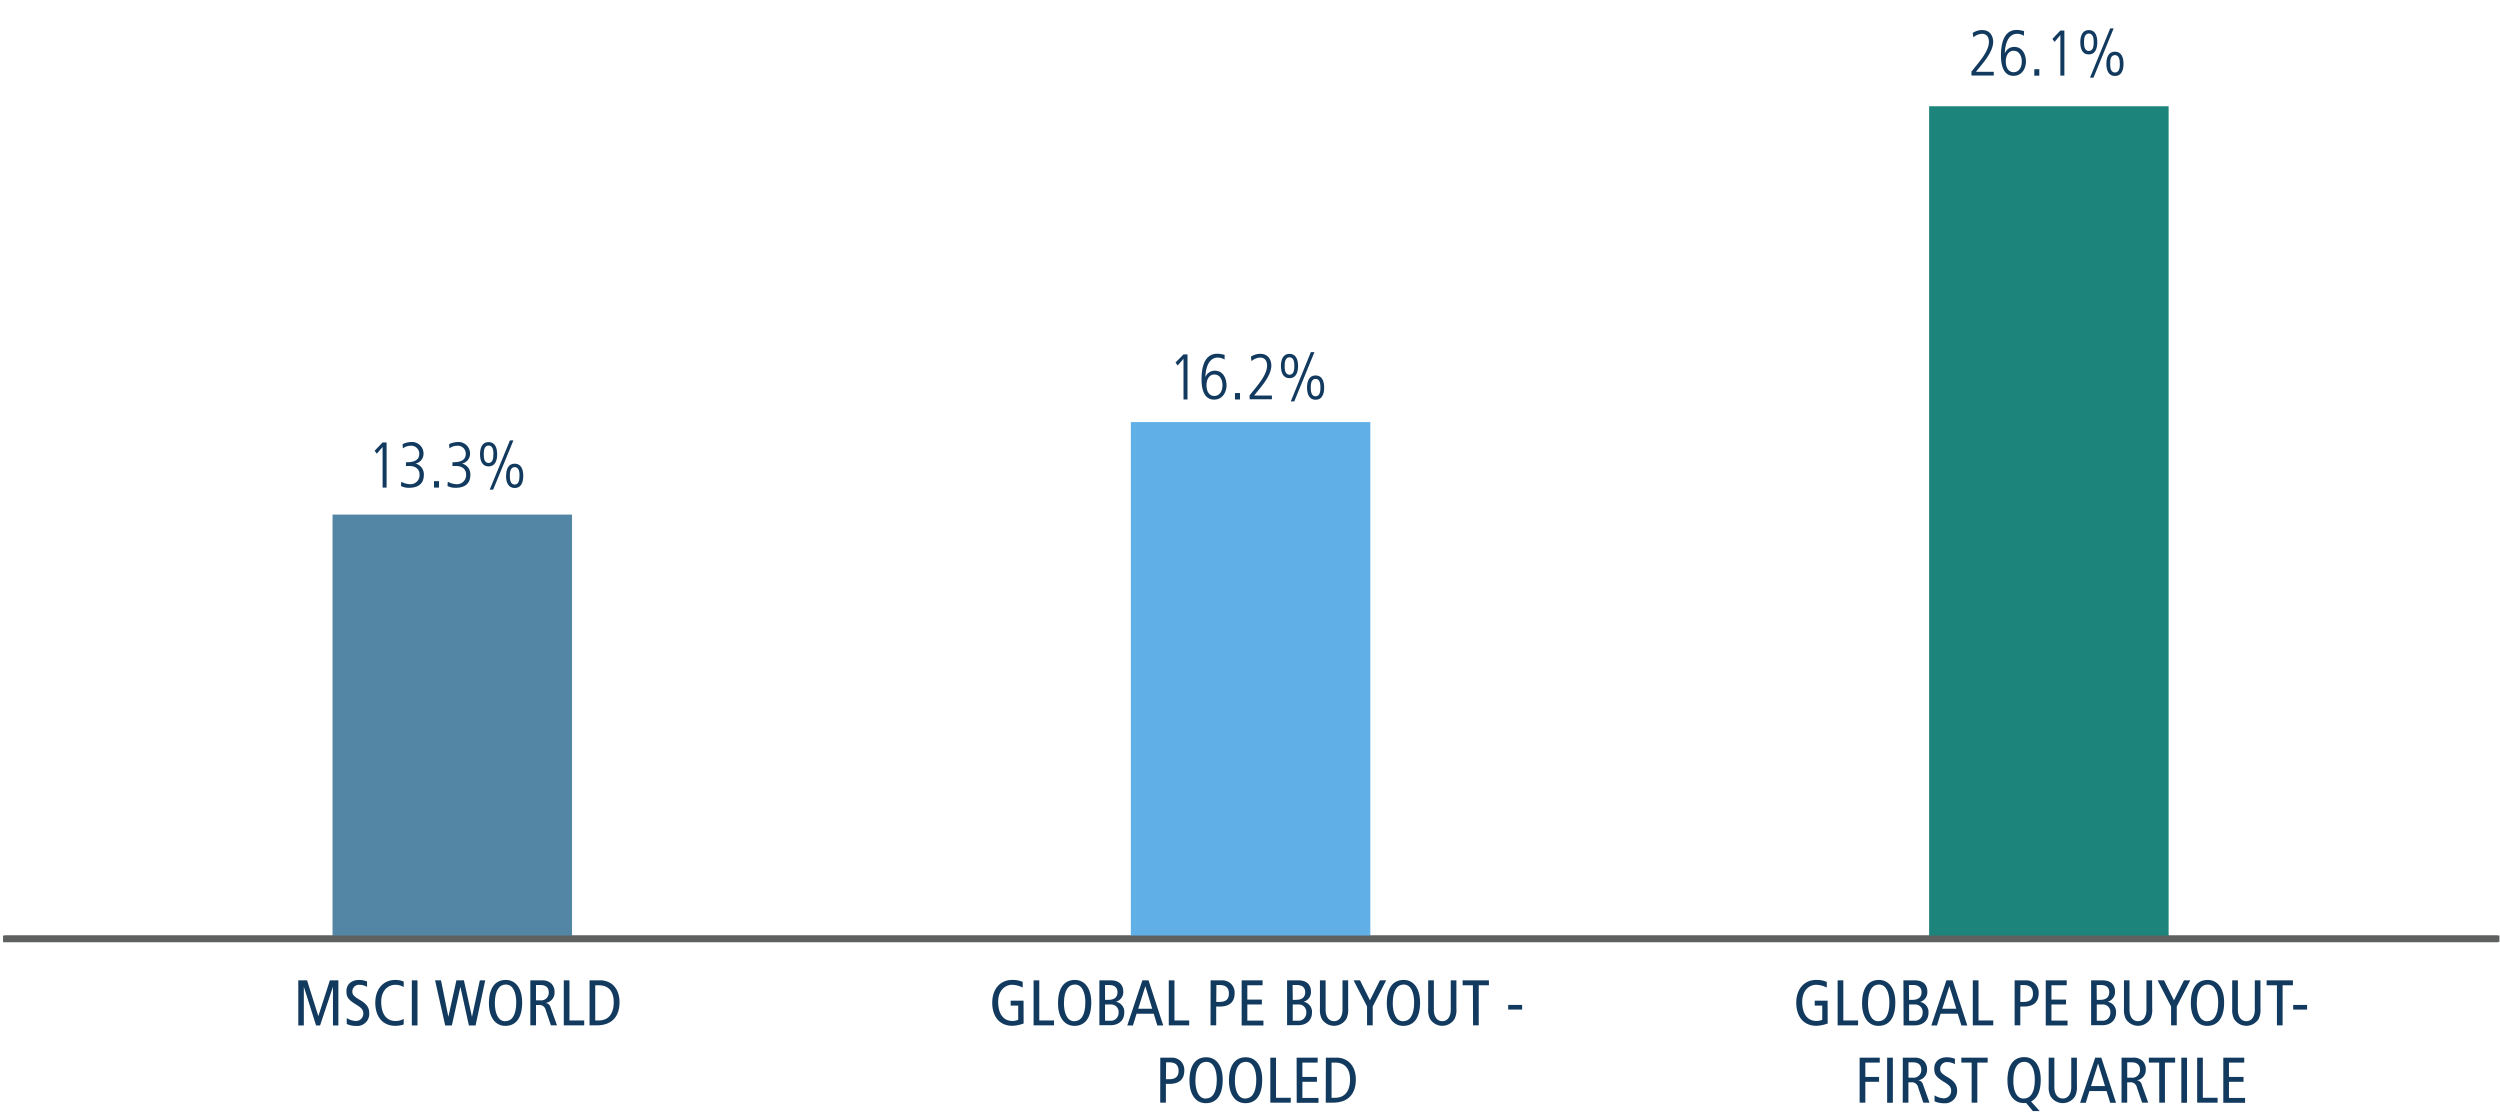 <svg id="Layer_1" data-name="Layer 1" xmlns="http://www.w3.org/2000/svg" viewBox="0 0 776 347.27"><defs><style>.cls-1{fill:#5f6060;stroke:#5f6060;stroke-miterlimit:10;stroke-width:2px;}.cls-2{fill:#60afe7;}.cls-3{fill:#1d847c;}.cls-4{fill:#5386a5;}.cls-5{fill:none;stroke:#979797;stroke-linecap:square;}.cls-6{isolation:isolate;}.cls-7{fill:#123a5f;}</style></defs><line class="cls-1" x1="1" y1="291.44" x2="775.36" y2="291.44"/><line class="cls-1" x1="1" y1="291.44" x2="775.36" y2="291.44"/><rect class="cls-2" x="351.01" y="131.01" width="74.34" height="160.42"/><rect class="cls-3" x="598.8" y="32.98" width="74.34" height="258.46"/><rect class="cls-4" x="103.22" y="159.73" width="74.34" height="131.7"/><rect class="cls-5" x="474.91" y="291.44" width="74.34"/><g id="MSCI-World" class="cls-6"><g class="cls-6"><path class="cls-7" d="M92.59,304.3h2.72l3.5,11.11h0l3.58-11.11h2.64v14h-1.68v-12h0l-4,12H98.11l-3.8-12h0v12H92.59Z"/><path class="cls-7" d="M113.93,306.33a4.71,4.71,0,0,0-2.38-.65,2.05,2.05,0,0,0-2.18,2.09c0,.9.36,1.46,2.36,2.62,2.16,1.24,2.88,2.46,2.88,4.06a3.74,3.74,0,0,1-4.06,4,6.94,6.94,0,0,1-2.92-.6V316a5.78,5.78,0,0,0,2.66.9,2.27,2.27,0,0,0,2.48-2.2c0-1.08-.28-1.7-2.16-2.84-2.52-1.52-3.08-2.38-3.08-4.18,0-2.3,1.76-3.5,3.88-3.5a6.87,6.87,0,0,1,2.52.46Z"/><path class="cls-7" d="M125.31,318a8.77,8.77,0,0,1-2.54.42c-4.42,0-6.28-3.36-6.28-7.14,0-4.36,2.54-7.1,6.18-7.1a6.18,6.18,0,0,1,2.64.5v1.71a4.89,4.89,0,0,0-2.62-.7c-2.28,0-4.36,1.83-4.36,5.23,0,3.6,1.44,6,4.48,6a5,5,0,0,0,2.5-.66Z"/><path class="cls-7" d="M127.83,304.3h1.76v14h-1.76Z"/><path class="cls-7" d="M135.05,304.3h1.84l2.28,11.33h0l2.5-11.33H144l2.5,11.33h0l2.44-11.33h1.68l-3,14h-2.08l-2.64-12h0l-2.64,12h-2.08Z"/><path class="cls-7" d="M157,304.17c3.1,0,5.08,2.66,5.08,7,0,4.82-1.94,7.26-5.24,7.26-3.1,0-5.08-2.66-5.08-7C151.77,306.61,153.71,304.17,157,304.17Zm-.16,12.8c1.84,0,3.4-1.52,3.4-5.82,0-2.82-.88-5.55-3.24-5.55-1.84,0-3.4,1.53-3.4,5.83C153.61,314.25,154.49,317,156.85,317Z"/><path class="cls-7" d="M164.61,304.3h3.58a4,4,0,0,1,2.94,1,3.61,3.61,0,0,1,1,2.67,3.19,3.19,0,0,1-2.76,3.34v0a1.79,1.79,0,0,1,1.52,1.36l2,5.6H171l-1.6-4.72a2,2,0,0,0-2.22-1.6h-.8v6.32h-1.76Zm1.76,6.21h1.36a2.35,2.35,0,0,0,2.6-2.46c0-1.56-1-2.3-2.56-2.3h-1.4Z"/><path class="cls-7" d="M175,304.3h1.76v12.45h4.58v1.52H175Z"/><path class="cls-7" d="M183,304.3h3a6.11,6.11,0,0,1,3.72,1c1.24.87,2.58,2.63,2.58,5.77,0,4-1.92,7.2-7.16,7.2H183Zm1.76,12.45h1.06c3.08,0,4.68-2.1,4.68-5.68,0-2.92-1.24-5.24-4.68-5.24h-1.06Z"/></g></g><g class="cls-6"><path class="cls-7" d="M317.73,317.69a11,11,0,0,1-3.46.72c-4.42,0-6.28-3.36-6.28-7.14,0-4.36,2.54-7.1,6.18-7.1a7.42,7.42,0,0,1,3.28.62v1.76a7.5,7.5,0,0,0-3.26-.87c-2.28,0-4.36,1.83-4.36,5.23,0,3.6,1.44,6,4.48,6a4.18,4.18,0,0,0,1.74-.38v-4.4h-2.34v-1.52h4Z"/><path class="cls-7" d="M320.83,304.3h1.76v12.45h4.58v1.52h-6.34Z"/><path class="cls-7" d="M333.65,304.17c3.1,0,5.08,2.66,5.08,7,0,4.82-1.94,7.26-5.24,7.26-3.1,0-5.08-2.66-5.08-7C328.41,306.61,330.35,304.17,333.65,304.17Zm-.16,12.8c1.84,0,3.4-1.52,3.4-5.82,0-2.82-.88-5.55-3.24-5.55-1.84,0-3.4,1.53-3.4,5.83C330.25,314.25,331.13,317,333.49,317Z"/><path class="cls-7" d="M341.25,304.3h3.54c2.7,0,3.88,1.49,3.88,3.55a3.11,3.11,0,0,1-2.3,3.1v0a3.17,3.17,0,0,1,2.6,3.46c0,1.94-1.32,3.82-4.36,3.82h-3.36Zm1.76,6.05h1c2,0,2.86-.9,2.86-2.4,0-1.2-.72-2.2-2.56-2.2H343Zm0,6.48h1.5a2.42,2.42,0,0,0,2.7-2.5,2.32,2.32,0,0,0-2.5-2.54H343Z"/><path class="cls-7" d="M356.51,304.3l4.56,14h-1.84l-1.12-3.64h-5.32l-1.12,3.64h-1.76l4.68-14Zm1.14,8.81-2.14-7h0l-2.2,7Z"/><path class="cls-7" d="M362.79,304.3h1.76v12.45h4.58v1.52h-6.34Z"/><path class="cls-7" d="M375.77,304.3h3.36a4,4,0,0,1,3,1.08,3.93,3.93,0,0,1,1.1,2.89c0,2.72-1.58,4.16-4.54,4.16h-1.18v5.84h-1.76Zm1.76,6.69h1c2.14,0,2.92-1,2.92-2.56,0-1.92-1.08-2.68-2.88-2.68h-1Z"/><path class="cls-7" d="M385.41,304.3h6.5v1.53h-4.74v4.44h4.52v1.52h-4.52v5h5v1.52h-6.76Z"/><path class="cls-7" d="M399.51,304.3h3.54c2.7,0,3.88,1.49,3.88,3.55a3.11,3.11,0,0,1-2.3,3.1v0a3.17,3.17,0,0,1,2.6,3.46c0,1.94-1.32,3.82-4.36,3.82h-3.36Zm1.76,6.05h1c2,0,2.86-.9,2.86-2.4,0-1.2-.72-2.2-2.56-2.2h-1.34Zm0,6.48h1.5a2.42,2.42,0,0,0,2.7-2.5,2.32,2.32,0,0,0-2.5-2.54h-1.7Z"/><path class="cls-7" d="M418.47,313.13a6.24,6.24,0,0,1-.56,3.12,4.46,4.46,0,0,1-7.64,0,6.24,6.24,0,0,1-.56-3.12V304.3h1.76v9.09c0,2.18,1,3.58,2.62,3.58s2.62-1.4,2.62-3.58V304.3h1.76Z"/><path class="cls-7" d="M424.33,312.41l-4.18-8.11h2l3.08,6.19,3.1-6.19h1.94l-4.18,8.11v5.86h-1.76Z"/><path class="cls-7" d="M435.71,304.17c3.1,0,5.08,2.66,5.08,7,0,4.82-1.94,7.26-5.24,7.26-3.1,0-5.09-2.66-5.09-7C430.46,306.61,432.41,304.17,435.71,304.17Zm-.16,12.8c1.84,0,3.4-1.52,3.4-5.82,0-2.82-.88-5.55-3.24-5.55-1.84,0-3.4,1.53-3.4,5.83C432.31,314.25,433.19,317,435.55,317Z"/><path class="cls-7" d="M452.07,313.13a6.24,6.24,0,0,1-.56,3.12,4.46,4.46,0,0,1-7.64,0,6.24,6.24,0,0,1-.56-3.12V304.3h1.76v9.09c0,2.18,1,3.58,2.62,3.58s2.62-1.4,2.62-3.58V304.3h1.76Z"/><path class="cls-7" d="M457.19,305.83H454V304.3h8.16v1.53H459v12.44h-1.76Z"/><path class="cls-7" d="M468.14,311.93h4.33v1.44h-4.33Z"/><path class="cls-7" d="M360.15,328.3h3.36a4,4,0,0,1,3,1.08,3.93,3.93,0,0,1,1.1,2.89c0,2.72-1.58,4.16-4.54,4.16h-1.18v5.84h-1.76Zm1.76,6.69h1c2.14,0,2.92-1,2.92-2.56,0-1.92-1.08-2.68-2.88-2.68h-1Z"/><path class="cls-7" d="M374.45,328.17c3.1,0,5.08,2.66,5.08,7,0,4.82-1.94,7.26-5.24,7.26-3.1,0-5.08-2.66-5.08-7C369.21,330.61,371.15,328.17,374.45,328.17Zm-.16,12.8c1.84,0,3.4-1.52,3.4-5.82,0-2.82-.88-5.55-3.24-5.55-1.84,0-3.4,1.53-3.4,5.83C371.05,338.25,371.93,341,374.29,341Z"/><path class="cls-7" d="M386.71,328.17c3.1,0,5.08,2.66,5.08,7,0,4.82-1.94,7.26-5.24,7.26-3.1,0-5.08-2.66-5.08-7C381.47,330.61,383.41,328.17,386.71,328.17Zm-.16,12.8c1.84,0,3.4-1.52,3.4-5.82,0-2.82-.88-5.55-3.24-5.55-1.84,0-3.4,1.53-3.4,5.83C383.31,338.25,384.19,341,386.55,341Z"/><path class="cls-7" d="M394.31,328.3h1.76v12.45h4.58v1.52h-6.34Z"/><path class="cls-7" d="M402.47,328.3H409v1.53h-4.74v4.44h4.52v1.52h-4.52v5h5v1.52h-6.76Z"/><path class="cls-7" d="M411.55,328.3h3a6.11,6.11,0,0,1,3.72,1c1.24.87,2.58,2.63,2.58,5.77,0,4-1.92,7.2-7.16,7.2h-2.18Zm1.76,12.45h1.06c3.08,0,4.68-2.1,4.68-5.68,0-2.92-1.24-5.24-4.68-5.24h-1.06Z"/></g><g class="cls-6"><path class="cls-7" d="M567.31,317.69a11,11,0,0,1-3.46.72c-4.43,0-6.29-3.36-6.29-7.14,0-4.36,2.55-7.1,6.19-7.1a7.42,7.42,0,0,1,3.28.62v1.76a7.5,7.5,0,0,0-3.26-.87c-2.28,0-4.36,1.83-4.36,5.23,0,3.6,1.44,6,4.48,6a4.18,4.18,0,0,0,1.74-.38v-4.4h-2.34v-1.52h4Z"/><path class="cls-7" d="M570.4,304.3h1.77v12.45h4.58v1.52H570.4Z"/><path class="cls-7" d="M583.23,304.17c3.1,0,5.08,2.66,5.08,7,0,4.82-1.94,7.26-5.24,7.26-3.11,0-5.09-2.66-5.09-7C578,306.61,579.92,304.17,583.23,304.17Zm-.16,12.8c1.84,0,3.4-1.52,3.4-5.82,0-2.82-.88-5.55-3.24-5.55-1.84,0-3.4,1.53-3.4,5.83C579.83,314.25,580.71,317,583.07,317Z"/><path class="cls-7" d="M590.82,304.3h3.55c2.7,0,3.88,1.49,3.88,3.55A3.11,3.11,0,0,1,596,311v0a3.17,3.17,0,0,1,2.6,3.46c0,1.94-1.32,3.82-4.36,3.82h-3.37Zm1.76,6.05h1c2,0,2.86-.9,2.86-2.4,0-1.2-.72-2.2-2.57-2.2h-1.34Zm0,6.48h1.5a2.42,2.42,0,0,0,2.71-2.5,2.32,2.32,0,0,0-2.5-2.54h-1.71Z"/><path class="cls-7" d="M606.09,304.3l4.56,14h-1.84l-1.12-3.64h-5.32l-1.13,3.64h-1.76l4.69-14Zm1.14,8.81-2.14-7h0l-2.21,7Z"/><path class="cls-7" d="M612.36,304.3h1.77v12.45h4.58v1.52h-6.35Z"/><path class="cls-7" d="M625.34,304.3h3.37a4,4,0,0,1,3,1.08,3.93,3.93,0,0,1,1.1,2.89c0,2.72-1.58,4.16-4.54,4.16H627.1v5.84h-1.76ZM627.1,311h1c2.15,0,2.93-1,2.93-2.56,0-1.92-1.08-2.68-2.89-2.68h-1Z"/><path class="cls-7" d="M635,304.3h6.51v1.53h-4.74v4.44h4.52v1.52h-4.52v5h5v1.52H635Z"/><path class="cls-7" d="M649.08,304.3h3.55c2.7,0,3.88,1.49,3.88,3.55a3.11,3.11,0,0,1-2.3,3.1v0a3.17,3.17,0,0,1,2.6,3.46c0,1.94-1.32,3.82-4.36,3.82h-3.37Zm1.76,6.05h1c2,0,2.87-.9,2.87-2.4,0-1.2-.72-2.2-2.57-2.2h-1.34Zm0,6.48h1.5a2.42,2.42,0,0,0,2.71-2.5,2.32,2.32,0,0,0-2.51-2.54h-1.7Z"/><path class="cls-7" d="M668.05,313.13a6.24,6.24,0,0,1-.56,3.12,4.47,4.47,0,0,1-7.65,0,6.24,6.24,0,0,1-.56-3.12V304.3H661v9.09c0,2.18,1,3.58,2.63,3.58s2.62-1.4,2.62-3.58V304.3h1.76Z"/><path class="cls-7" d="M673.9,312.41l-4.18-8.11h2l3.08,6.19,3.11-6.19h1.94l-4.18,8.11v5.86H673.9Z"/><path class="cls-7" d="M685.28,304.17c3.1,0,5.09,2.66,5.09,7,0,4.82-2,7.26-5.25,7.26-3.1,0-5.08-2.66-5.08-7C680,306.61,682,304.17,685.28,304.17Zm-.16,12.8c1.84,0,3.41-1.52,3.41-5.82,0-2.82-.89-5.55-3.25-5.55-1.84,0-3.4,1.53-3.4,5.83C681.88,314.25,682.76,317,685.12,317Z"/><path class="cls-7" d="M701.65,313.13a6.24,6.24,0,0,1-.56,3.12,4.47,4.47,0,0,1-7.65,0,6.24,6.24,0,0,1-.56-3.12V304.3h1.76v9.09c0,2.18,1,3.58,2.62,3.58s2.63-1.4,2.63-3.58V304.3h1.76Z"/><path class="cls-7" d="M706.76,305.83h-3.2V304.3h8.16v1.53h-3.2v12.44h-1.76Z"/><path class="cls-7" d="M711.8,311.93h4.32v1.44H711.8Z"/><path class="cls-7" d="M577.23,328.3h6.25v1.53H579v4.44h4.26v1.52H579v6.48h-1.77Z"/><path class="cls-7" d="M585.77,328.3h1.77v14h-1.77Z"/><path class="cls-7" d="M590.63,328.3h3.58a4,4,0,0,1,2.95,1,3.61,3.61,0,0,1,1,2.67,3.19,3.19,0,0,1-2.76,3.34v0a1.79,1.79,0,0,1,1.52,1.36l2,5.6H597l-1.6-4.72a2,2,0,0,0-2.23-1.6h-.8v6.32h-1.76Zm1.76,6.21h1.36a2.36,2.36,0,0,0,2.61-2.46c0-1.56-1-2.3-2.57-2.3h-1.4Z"/><path class="cls-7" d="M606.8,330.33a4.71,4.71,0,0,0-2.38-.65,2.05,2.05,0,0,0-2.19,2.09c0,.9.36,1.46,2.37,2.62s2.88,2.46,2.88,4.06a3.74,3.74,0,0,1-4.06,4,7,7,0,0,1-2.93-.6V340a5.78,5.78,0,0,0,2.67.9,2.27,2.27,0,0,0,2.48-2.2c0-1.08-.28-1.7-2.17-2.84-2.52-1.52-3.08-2.38-3.08-4.18,0-2.3,1.76-3.5,3.89-3.5a6.87,6.87,0,0,1,2.52.46Z"/><path class="cls-7" d="M612,329.83h-3.2V328.3h8.17v1.53h-3.21v12.44H612Z"/><path class="cls-7" d="M631,344.87l-2.11-2.54a1.72,1.72,0,0,1-.34.06l-.36,0c-3.1,0-5.08-2.66-5.08-7,0-4.82,1.94-7.26,5.24-7.26,3.11,0,5.09,2.66,5.09,7,0,3.56-1.06,5.82-3,6.76l2.68,3Zm-2.81-3.9c1.85,0,3.41-1.52,3.41-5.82,0-2.82-.89-5.55-3.25-5.55-1.84,0-3.4,1.53-3.4,5.83C624.91,338.25,625.79,341,628.15,341Z"/><path class="cls-7" d="M644.67,337.13a6.24,6.24,0,0,1-.55,3.12,4.47,4.47,0,0,1-7.65,0,6.24,6.24,0,0,1-.56-3.12V328.3h1.76v9.09c0,2.18,1,3.58,2.62,3.58s2.63-1.4,2.63-3.58V328.3h1.75Z"/><path class="cls-7" d="M652.25,328.3l4.57,14H655l-1.13-3.64h-5.32l-1.12,3.64h-1.76l4.68-14Zm1.14,8.81-2.14-7h0l-2.2,7Z"/><path class="cls-7" d="M658.53,328.3h3.58a3.94,3.94,0,0,1,2.94,1,3.57,3.57,0,0,1,1,2.67,3.19,3.19,0,0,1-2.76,3.34v0a1.78,1.78,0,0,1,1.52,1.36l2,5.6h-1.9l-1.61-4.72a2,2,0,0,0-2.22-1.6h-.8v6.32h-1.76Zm1.76,6.21h1.36a2.35,2.35,0,0,0,2.6-2.46c0-1.56-1-2.3-2.56-2.3h-1.4Z"/><path class="cls-7" d="M670.21,329.83H667V328.3h8.16v1.53H672v12.44h-1.76Z"/><path class="cls-7" d="M677.09,328.3h1.76v14h-1.76Z"/><path class="cls-7" d="M682,328.3h1.76v12.45h4.58v1.52H682Z"/><path class="cls-7" d="M690.11,328.3h6.5v1.53h-4.74v4.44h4.52v1.52h-4.52v5h5v1.52h-6.76Z"/></g><g id="_10.5_" data-name="10.5%" class="cls-6"><g class="cls-6"><path class="cls-7" d="M118.73,137.35H120v14h-1.24V138.75l-1.8,2.08-.68-.92Z"/><path class="cls-7" d="M124.55,149.53a6,6,0,0,0,2.6.76,2.82,2.82,0,0,0,3.08-3c0-1.8-1.42-2.64-3.08-2.64H126v-1.16c1.94,0,4.14-.32,4.14-2.62a2.47,2.47,0,0,0-2.78-2.5,3.81,3.81,0,0,0-2.3.82l-.1-1.32a6.15,6.15,0,0,1,2.56-.66,3.57,3.57,0,0,1,3.94,3.54,3.09,3.09,0,0,1-2.5,3.14v0a3.42,3.42,0,0,1,2.6,3.52c0,2.66-1.68,4-4.52,4a5.12,5.12,0,0,1-2.58-.56Z"/><path class="cls-7" d="M134.71,149.35h1.56v2h-1.56Z"/><path class="cls-7" d="M139,149.53a6,6,0,0,0,2.6.76,2.82,2.82,0,0,0,3.08-3c0-1.8-1.42-2.64-3.08-2.64h-1.16v-1.16c1.94,0,4.14-.32,4.14-2.62a2.47,2.47,0,0,0-2.78-2.5,3.81,3.81,0,0,0-2.3.82l-.1-1.32a6.15,6.15,0,0,1,2.56-.66,3.57,3.57,0,0,1,3.94,3.54,3.09,3.09,0,0,1-2.5,3.14v0a3.42,3.42,0,0,1,2.6,3.52c0,2.66-1.68,4-4.52,4a5.12,5.12,0,0,1-2.58-.56Z"/><path class="cls-7" d="M149,141c0-1.94.62-3.78,2.66-3.78s2.66,1.84,2.66,3.78-.62,3.78-2.66,3.78S149,142.93,149,141Zm4.16,0c0-.76,0-2.7-1.5-2.7s-1.5,1.94-1.5,2.7,0,2.7,1.5,2.7S153.13,141.75,153.13,141Zm5.12-4.3h1.08L153.07,152H152Zm-1.18,11c0-1.94.62-3.78,2.66-3.78s2.66,1.84,2.66,3.78-.62,3.78-2.66,3.78S157.07,149.61,157.07,147.67Zm4.16,0c0-.76,0-2.7-1.5-2.7s-1.5,1.94-1.5,2.7,0,2.7,1.5,2.7S161.23,148.43,161.23,147.67Z"/></g></g><g id="_12.8_" data-name="12.8%" class="cls-6"><g class="cls-6"><path class="cls-7" d="M367.36,110h1.24v14h-1.24V111.37l-1.8,2.08-.68-.92Z"/><path class="cls-7" d="M380.1,111.61A3.94,3.94,0,0,0,378,111c-3.7,0-3.84,5.46-3.84,6.06h0a3.09,3.09,0,0,1,2.9-2c2.86,0,3.66,2.84,3.66,4.58s-1,4.4-3.88,4.4c-3.38,0-3.88-3.86-3.88-6.18,0-1.7,0-8.06,4.88-8.06a8.14,8.14,0,0,1,2.3.38Zm-3.2,11.3c1.12,0,2.56-.78,2.56-3.44,0-1-.44-3.22-2.56-3.22-1.44,0-2.4,1.36-2.4,3.26C374.5,122.25,375.94,122.91,376.9,122.91Z"/><path class="cls-7" d="M383.34,122h1.56v2h-1.56Z"/><path class="cls-7" d="M387.88,122.71l1.06-1.32c1.62-2,4.36-5.18,4.36-7.9,0-1.42-.64-2.5-2.18-2.5a4.57,4.57,0,0,0-2.66,1.1l-.18-1.38a5.33,5.33,0,0,1,2.94-.88c2.48,0,3.4,1.92,3.4,3.66,0,2.64-2.36,5.6-3.54,7.06l-1.8,2.22h5.52v1.16h-6.92Z"/><path class="cls-7" d="M397.6,113.61c0-1.94.62-3.78,2.66-3.78s2.66,1.84,2.66,3.78-.62,3.78-2.66,3.78S397.6,115.55,397.6,113.61Zm4.16,0c0-.76,0-2.7-1.5-2.7s-1.5,1.94-1.5,2.7,0,2.7,1.5,2.7S401.76,114.37,401.76,113.61Zm5.12-4.3H408l-6.26,15.28h-1.08Zm-1.18,11c0-1.94.62-3.78,2.66-3.78s2.66,1.84,2.66,3.78-.62,3.78-2.66,3.78S405.7,122.23,405.7,120.29Zm4.16,0c0-.76,0-2.7-1.5-2.7s-1.5,1.94-1.5,2.7,0,2.7,1.5,2.7S409.86,121.05,409.86,120.29Z"/></g></g><g id="_23.3_" data-name="23.3%" class="cls-6"><g class="cls-6"><path class="cls-7" d="M611.94,22.22,613,20.9c1.62-2,4.36-5.18,4.36-7.9,0-1.42-.64-2.51-2.18-2.51a4.57,4.57,0,0,0-2.66,1.1l-.18-1.37a5.25,5.25,0,0,1,2.94-.89c2.48,0,3.4,1.93,3.4,3.67,0,2.64-2.36,5.6-3.54,7.06l-1.8,2.22h5.52v1.16h-6.92Z"/><path class="cls-7" d="M628.22,11.11a3.94,3.94,0,0,0-2.08-.62c-3.7,0-3.84,5.47-3.84,6.07h0a3.09,3.09,0,0,1,2.9-2c2.86,0,3.66,2.84,3.66,4.58s-1,4.4-3.88,4.4c-3.38,0-3.88-3.86-3.88-6.18,0-1.7,0-8.07,4.88-8.07a8.14,8.14,0,0,1,2.3.38ZM625,22.42c1.12,0,2.56-.78,2.56-3.44,0-1-.44-3.22-2.56-3.22-1.44,0-2.4,1.36-2.4,3.26C622.62,21.76,624.06,22.42,625,22.42Z"/><path class="cls-7" d="M631.46,21.48H633v2h-1.56Z"/><path class="cls-7" d="M639.54,9.47h1.24v14h-1.24V10.88L637.74,13l-.68-.92Z"/><path class="cls-7" d="M645.72,13.12c0-1.94.62-3.79,2.66-3.79S651,11.18,651,13.12s-.62,3.78-2.66,3.78S645.72,15.06,645.72,13.12Zm4.16,0c0-.77,0-2.71-1.5-2.71s-1.5,1.94-1.5,2.71,0,2.7,1.5,2.7S649.88,13.88,649.88,13.12ZM655,8.81h1.08L649.82,24.1h-1.08Zm-1.18,11c0-1.94.62-3.78,2.66-3.78s2.66,1.84,2.66,3.78-.62,3.78-2.66,3.78S653.82,21.74,653.82,19.8Zm4.16,0c0-.76,0-2.7-1.5-2.7S655,19,655,19.8s0,2.7,1.5,2.7S658,20.56,658,19.8Z"/></g></g><line class="cls-1" x1="1.46" y1="291.39" x2="775.82" y2="291.39"/></svg>